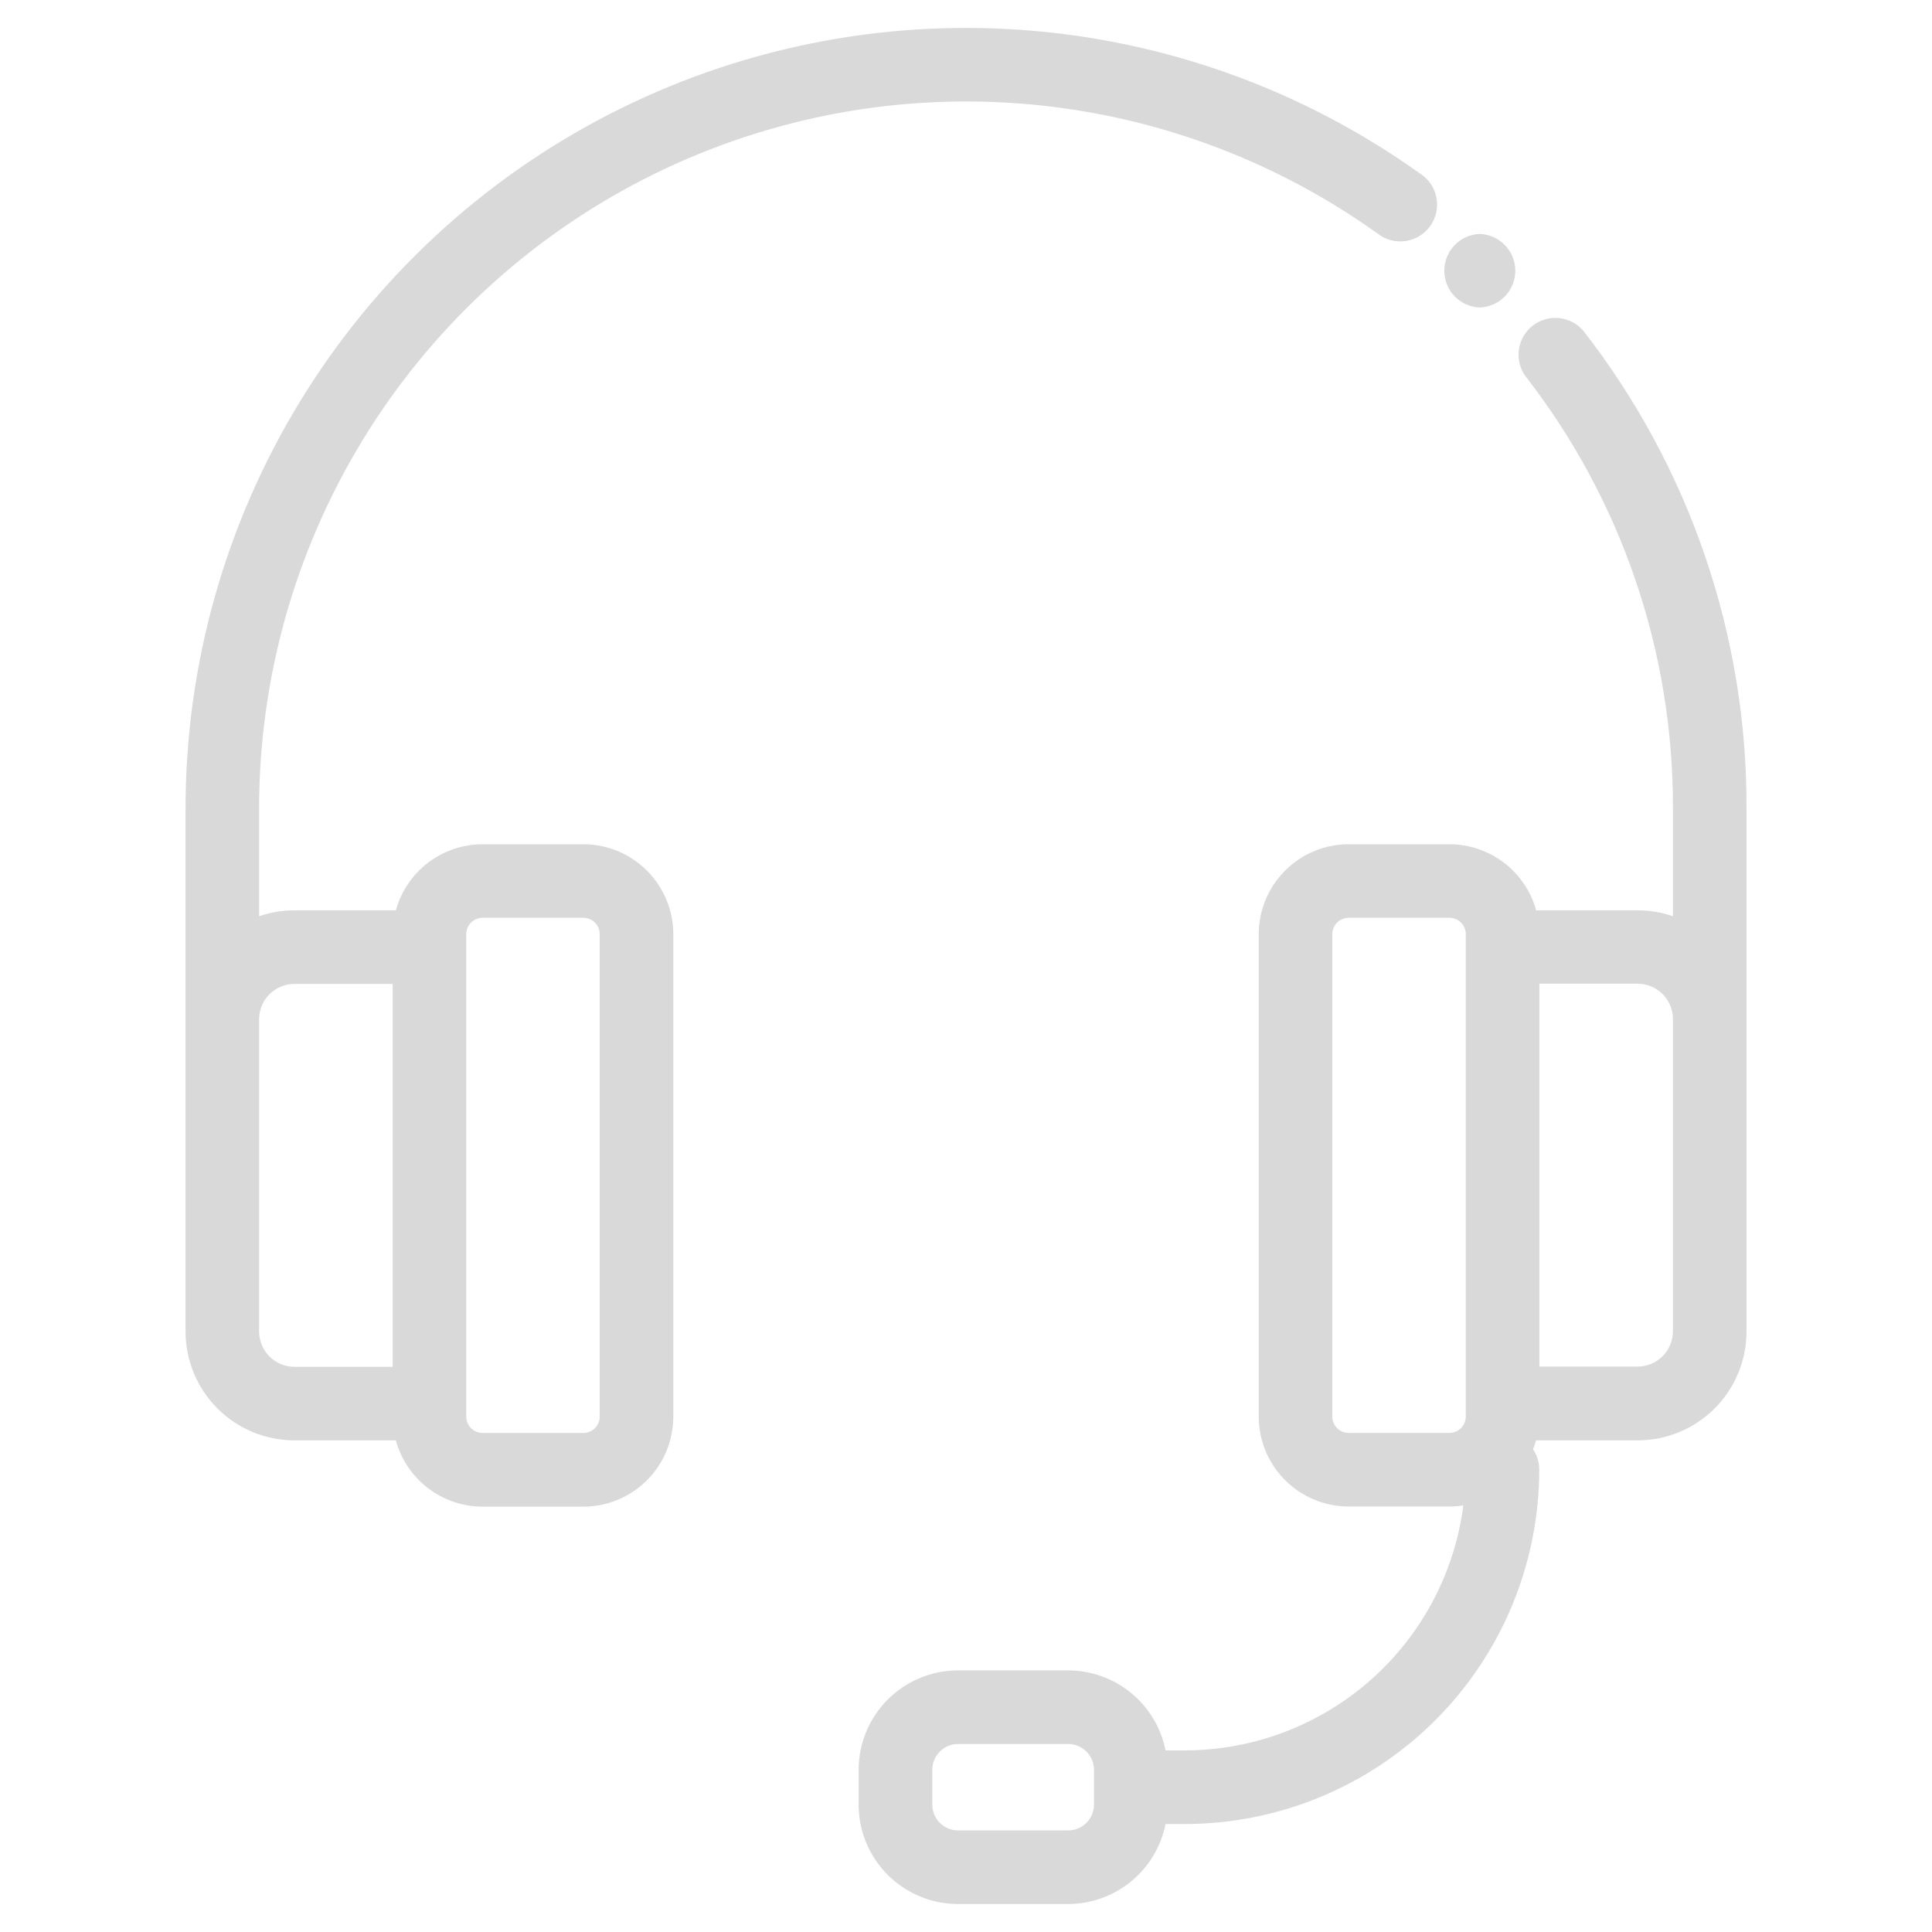 <svg xmlns="http://www.w3.org/2000/svg" xmlns:xlink="http://www.w3.org/1999/xlink" width="500" zoomAndPan="magnify" viewBox="0 0 375 375" height="500" preserveAspectRatio="xMidYMid meet" version="1.0"><defs><clipPath id="a2260ee5a2"><path d="M 166 61 L 339 61 L 339 369.922 L 166 369.922 Z M 166 61 " clip-rule="nonzero"/></clipPath><clipPath id="c07ab65a25"><path d="M 36 5.422 L 279 5.422 L 279 293 L 36 293 Z M 36 5.422 " clip-rule="nonzero"/></clipPath></defs><g clip-path="url(#a2260ee5a2)"><path fill="#d9d9d9" d="M 307.363 64.254 C 307.07 63.906 306.742 63.586 306.391 63.297 C 306.035 63.008 305.656 62.758 305.25 62.543 C 304.848 62.328 304.426 62.152 303.992 62.02 C 303.555 61.883 303.109 61.793 302.652 61.742 C 302.199 61.695 301.742 61.688 301.289 61.727 C 300.832 61.766 300.383 61.848 299.945 61.973 C 299.504 62.094 299.078 62.262 298.672 62.465 C 298.262 62.672 297.879 62.914 297.516 63.195 C 297.156 63.477 296.824 63.785 296.523 64.129 C 296.219 64.473 295.953 64.844 295.723 65.238 C 295.492 65.633 295.301 66.047 295.148 66.477 C 294.996 66.906 294.887 67.352 294.82 67.801 C 294.754 68.254 294.73 68.711 294.75 69.168 C 294.773 69.621 294.836 70.074 294.941 70.52 C 295.051 70.961 295.199 71.395 295.387 71.809 C 295.578 72.227 295.805 72.621 296.07 72.992 C 300.703 78.945 304.812 85.242 308.395 91.879 C 311.98 98.516 314.992 105.406 317.426 112.547 C 319.863 119.684 321.695 126.977 322.914 134.422 C 324.137 141.863 324.734 149.359 324.711 156.902 L 324.711 177.84 C 322.492 177.078 320.207 176.695 317.863 176.699 L 298.168 176.699 C 297.914 175.781 297.59 174.895 297.191 174.031 C 296.793 173.168 296.332 172.344 295.797 171.559 C 295.266 170.773 294.676 170.035 294.023 169.344 C 293.371 168.652 292.668 168.02 291.914 167.445 C 291.156 166.871 290.359 166.359 289.523 165.914 C 288.684 165.469 287.816 165.094 286.914 164.789 C 286.016 164.484 285.098 164.254 284.16 164.102 C 283.227 163.945 282.281 163.867 281.332 163.867 L 261.762 163.867 C 261.191 163.867 260.621 163.898 260.055 163.953 C 259.484 164.012 258.922 164.094 258.359 164.207 C 257.801 164.32 257.25 164.457 256.703 164.625 C 256.156 164.789 255.617 164.984 255.09 165.203 C 254.562 165.422 254.047 165.664 253.543 165.934 C 253.039 166.203 252.551 166.496 252.078 166.816 C 251.602 167.133 251.145 167.473 250.703 167.836 C 250.262 168.199 249.84 168.582 249.434 168.984 C 249.031 169.387 248.648 169.812 248.285 170.254 C 247.922 170.695 247.582 171.152 247.266 171.625 C 246.949 172.102 246.652 172.59 246.383 173.094 C 246.113 173.598 245.871 174.113 245.652 174.641 C 245.434 175.168 245.238 175.707 245.074 176.25 C 244.906 176.797 244.77 177.352 244.656 177.91 C 244.543 178.473 244.461 179.035 244.402 179.605 C 244.348 180.172 244.316 180.742 244.316 181.312 L 244.316 274.961 C 244.316 275.531 244.348 276.102 244.402 276.668 C 244.457 277.238 244.543 277.801 244.656 278.363 C 244.766 278.922 244.906 279.477 245.07 280.023 C 245.238 280.57 245.43 281.105 245.648 281.633 C 245.867 282.164 246.113 282.68 246.383 283.184 C 246.652 283.688 246.945 284.176 247.262 284.648 C 247.578 285.125 247.918 285.582 248.281 286.023 C 248.645 286.469 249.027 286.891 249.43 287.293 C 249.836 287.699 250.258 288.082 250.699 288.445 C 251.141 288.805 251.598 289.148 252.074 289.465 C 252.551 289.781 253.039 290.074 253.543 290.344 C 254.047 290.613 254.562 290.859 255.09 291.078 C 255.617 291.297 256.152 291.492 256.699 291.656 C 257.246 291.824 257.801 291.961 258.359 292.074 C 258.922 292.188 259.484 292.273 260.055 292.328 C 260.621 292.387 261.191 292.414 261.762 292.414 L 281.332 292.414 C 282.238 292.414 283.137 292.34 284.031 292.199 C 283.82 293.824 283.539 295.438 283.184 297.035 C 282.828 298.637 282.402 300.215 281.902 301.777 C 281.406 303.336 280.836 304.875 280.203 306.383 C 279.566 307.895 278.863 309.371 278.094 310.816 C 277.324 312.266 276.488 313.676 275.594 315.047 C 274.695 316.418 273.742 317.746 272.723 319.031 C 271.707 320.316 270.637 321.555 269.508 322.742 C 268.379 323.93 267.203 325.066 265.973 326.148 C 264.742 327.23 263.465 328.258 262.145 329.227 C 260.82 330.191 259.457 331.098 258.055 331.941 C 256.648 332.789 255.211 333.566 253.734 334.281 C 252.262 334.996 250.758 335.645 249.227 336.227 C 247.691 336.805 246.137 337.312 244.559 337.754 C 242.98 338.191 241.383 338.559 239.773 338.855 C 238.16 339.152 236.539 339.375 234.906 339.523 C 233.277 339.672 231.641 339.75 230 339.75 L 226.23 339.75 C 226.016 338.664 225.707 337.605 225.309 336.574 C 224.91 335.543 224.426 334.555 223.859 333.605 C 223.289 332.656 222.645 331.762 221.922 330.922 C 221.199 330.086 220.41 329.316 219.555 328.613 C 218.703 327.91 217.793 327.285 216.832 326.738 C 215.871 326.195 214.867 325.734 213.828 325.359 C 212.785 324.984 211.719 324.703 210.629 324.512 C 209.539 324.32 208.441 324.223 207.336 324.223 L 185.941 324.223 C 185.309 324.223 184.68 324.254 184.051 324.316 C 183.422 324.379 182.801 324.473 182.18 324.594 C 181.562 324.719 180.949 324.871 180.344 325.055 C 179.742 325.238 179.148 325.453 178.566 325.695 C 177.98 325.934 177.41 326.207 176.855 326.504 C 176.297 326.801 175.758 327.125 175.23 327.477 C 174.707 327.828 174.203 328.203 173.715 328.602 C 173.227 329.004 172.758 329.426 172.312 329.875 C 171.863 330.32 171.441 330.789 171.039 331.277 C 170.641 331.762 170.266 332.27 169.914 332.793 C 169.562 333.32 169.238 333.859 168.941 334.418 C 168.645 334.973 168.375 335.543 168.133 336.125 C 167.891 336.711 167.676 337.305 167.492 337.906 C 167.309 338.512 167.156 339.125 167.031 339.742 C 166.91 340.363 166.816 340.984 166.754 341.613 C 166.691 342.242 166.66 342.871 166.66 343.504 L 166.66 350.285 C 166.66 350.918 166.691 351.547 166.754 352.176 C 166.816 352.805 166.91 353.43 167.031 354.047 C 167.156 354.668 167.309 355.277 167.492 355.883 C 167.676 356.484 167.891 357.078 168.133 357.664 C 168.375 358.246 168.645 358.816 168.941 359.371 C 169.238 359.93 169.562 360.469 169.914 360.996 C 170.266 361.52 170.641 362.027 171.039 362.516 C 171.441 363.004 171.863 363.469 172.312 363.914 C 172.758 364.363 173.227 364.785 173.715 365.188 C 174.203 365.586 174.707 365.961 175.234 366.312 C 175.758 366.664 176.297 366.988 176.855 367.285 C 177.41 367.586 177.98 367.855 178.566 368.098 C 179.148 368.34 179.742 368.551 180.344 368.734 C 180.949 368.918 181.562 369.07 182.18 369.195 C 182.801 369.32 183.422 369.41 184.051 369.473 C 184.68 369.535 185.309 369.566 185.941 369.57 L 207.336 369.57 C 208.441 369.566 209.539 369.469 210.629 369.277 C 211.719 369.086 212.785 368.805 213.828 368.43 C 214.867 368.055 215.871 367.598 216.832 367.051 C 217.793 366.504 218.703 365.879 219.555 365.176 C 220.41 364.473 221.199 363.703 221.922 362.867 C 222.645 362.027 223.289 361.133 223.859 360.188 C 224.426 359.238 224.91 358.246 225.309 357.215 C 225.707 356.184 226.016 355.125 226.23 354.039 L 230 354.039 C 231.125 354.039 232.25 354.008 233.375 353.953 C 234.5 353.895 235.621 353.812 236.738 353.703 C 237.859 353.59 238.977 353.453 240.086 353.285 C 241.199 353.121 242.309 352.926 243.41 352.707 C 244.516 352.484 245.613 352.238 246.703 351.965 C 247.793 351.691 248.879 351.391 249.953 351.062 C 251.031 350.734 252.098 350.383 253.156 350 C 254.215 349.621 255.266 349.219 256.305 348.785 C 257.344 348.355 258.371 347.898 259.387 347.418 C 260.406 346.938 261.41 346.43 262.402 345.898 C 263.395 345.367 264.371 344.812 265.336 344.234 C 266.301 343.656 267.25 343.055 268.188 342.43 C 269.121 341.805 270.043 341.156 270.945 340.484 C 271.848 339.816 272.734 339.125 273.605 338.41 C 274.477 337.695 275.328 336.961 276.16 336.207 C 276.992 335.449 277.809 334.676 278.605 333.879 C 279.398 333.082 280.176 332.27 280.93 331.438 C 281.688 330.602 282.422 329.75 283.137 328.883 C 283.848 328.012 284.539 327.125 285.211 326.223 C 285.883 325.32 286.531 324.398 287.156 323.465 C 287.781 322.527 288.383 321.578 288.961 320.613 C 289.539 319.648 290.094 318.672 290.625 317.68 C 291.156 316.688 291.664 315.684 292.145 314.668 C 292.625 313.648 293.082 312.621 293.512 311.582 C 293.945 310.543 294.352 309.492 294.73 308.434 C 295.109 307.375 295.461 306.309 295.789 305.23 C 296.117 304.156 296.418 303.07 296.691 301.98 C 296.969 300.891 297.215 299.793 297.434 298.688 C 297.656 297.586 297.848 296.477 298.016 295.367 C 298.18 294.254 298.32 293.137 298.43 292.016 C 298.543 290.898 298.625 289.777 298.684 288.652 C 298.738 287.527 298.77 286.406 298.77 285.281 C 298.773 283.836 298.371 282.512 297.562 281.312 C 297.785 280.742 297.98 280.164 298.141 279.574 L 317.871 279.574 C 318.562 279.574 319.254 279.539 319.941 279.473 C 320.629 279.402 321.312 279.301 321.992 279.168 C 322.668 279.031 323.34 278.863 324 278.66 C 324.664 278.461 325.312 278.227 325.953 277.965 C 326.59 277.699 327.215 277.402 327.824 277.078 C 328.434 276.75 329.027 276.395 329.602 276.012 C 330.176 275.629 330.73 275.215 331.266 274.777 C 331.801 274.34 332.312 273.875 332.801 273.387 C 333.289 272.898 333.754 272.383 334.195 271.852 C 334.633 271.316 335.043 270.762 335.43 270.188 C 335.812 269.613 336.168 269.02 336.496 268.41 C 336.82 267.801 337.117 267.176 337.383 266.535 C 337.648 265.898 337.879 265.25 338.082 264.586 C 338.285 263.926 338.453 263.254 338.586 262.578 C 338.723 261.898 338.824 261.215 338.895 260.527 C 338.961 259.84 338.996 259.148 338.996 258.457 L 338.996 156.902 C 339.023 148.574 338.363 140.297 337.012 132.078 C 335.66 123.859 333.641 115.809 330.949 107.926 C 328.258 100.043 324.934 92.438 320.973 85.109 C 317.016 77.781 312.477 70.828 307.363 64.254 Z M 212.34 350.285 C 212.34 350.613 212.305 350.938 212.242 351.262 C 212.176 351.582 212.082 351.895 211.957 352.195 C 211.832 352.5 211.676 352.785 211.496 353.059 C 211.312 353.332 211.105 353.582 210.875 353.816 C 210.645 354.047 210.391 354.254 210.117 354.438 C 209.848 354.617 209.559 354.773 209.254 354.898 C 208.953 355.023 208.641 355.117 208.32 355.184 C 208 355.246 207.672 355.281 207.348 355.281 L 185.949 355.281 C 185.621 355.281 185.297 355.246 184.977 355.184 C 184.656 355.117 184.344 355.023 184.039 354.898 C 183.738 354.773 183.449 354.617 183.176 354.438 C 182.906 354.254 182.652 354.047 182.422 353.816 C 182.191 353.582 181.984 353.332 181.801 353.059 C 181.617 352.785 181.465 352.5 181.34 352.195 C 181.215 351.895 181.117 351.582 181.055 351.262 C 180.988 350.938 180.957 350.613 180.957 350.285 L 180.957 343.504 C 180.957 343.176 180.988 342.852 181.055 342.527 C 181.117 342.207 181.211 341.895 181.34 341.594 C 181.465 341.289 181.617 341.004 181.801 340.73 C 181.984 340.457 182.191 340.207 182.422 339.973 C 182.652 339.742 182.906 339.535 183.176 339.352 C 183.449 339.172 183.738 339.016 184.039 338.891 C 184.344 338.766 184.656 338.672 184.977 338.605 C 185.297 338.543 185.621 338.512 185.949 338.508 L 207.348 338.508 C 207.672 338.512 207.996 338.543 208.32 338.605 C 208.641 338.672 208.953 338.766 209.254 338.891 C 209.559 339.016 209.844 339.172 210.117 339.352 C 210.391 339.535 210.641 339.742 210.875 339.973 C 211.105 340.207 211.312 340.457 211.496 340.73 C 211.676 341.004 211.832 341.289 211.957 341.594 C 212.082 341.895 212.176 342.207 212.242 342.527 C 212.305 342.852 212.34 343.176 212.34 343.504 Z M 284.508 183.832 L 284.508 274.949 C 284.508 275.371 284.43 275.777 284.266 276.164 C 284.105 276.555 283.875 276.898 283.578 277.195 C 283.281 277.492 282.938 277.723 282.547 277.887 C 282.16 278.047 281.754 278.125 281.332 278.125 L 261.762 278.125 C 261.344 278.125 260.938 278.043 260.551 277.883 C 260.16 277.719 259.82 277.492 259.523 277.191 C 259.227 276.895 258.996 276.551 258.836 276.164 C 258.676 275.773 258.598 275.371 258.598 274.949 L 258.598 181.312 C 258.598 180.895 258.68 180.488 258.84 180.102 C 259 179.715 259.23 179.371 259.527 179.078 C 259.824 178.781 260.164 178.551 260.551 178.391 C 260.941 178.227 261.344 178.148 261.762 178.145 L 281.332 178.145 C 281.754 178.145 282.156 178.227 282.547 178.387 C 282.934 178.547 283.277 178.777 283.574 179.074 C 283.875 179.371 284.102 179.711 284.266 180.102 C 284.426 180.488 284.508 180.895 284.508 181.312 Z M 324.711 201.73 L 324.711 258.414 C 324.707 258.863 324.664 259.309 324.574 259.746 C 324.488 260.188 324.355 260.613 324.184 261.027 C 324.012 261.445 323.801 261.836 323.551 262.211 C 323.301 262.582 323.016 262.93 322.699 263.246 C 322.379 263.562 322.035 263.848 321.66 264.098 C 321.289 264.348 320.895 264.555 320.48 264.727 C 320.062 264.898 319.637 265.031 319.195 265.117 C 318.758 265.207 318.312 265.25 317.863 265.25 L 298.789 265.25 L 298.789 190.93 L 317.863 190.93 C 318.312 190.934 318.758 190.977 319.199 191.066 C 319.637 191.152 320.066 191.281 320.48 191.457 C 320.898 191.629 321.289 191.84 321.664 192.09 C 322.039 192.34 322.383 192.621 322.703 192.941 C 323.02 193.258 323.305 193.602 323.555 193.977 C 323.801 194.352 324.016 194.746 324.188 195.16 C 324.359 195.574 324.488 196.004 324.578 196.445 C 324.664 196.883 324.711 197.328 324.711 197.777 Z M 324.711 201.73 " fill-opacity="1" fill-rule="nonzero"/></g><g clip-path="url(#c07ab65a25)"><path fill="#d9d9d9" d="M 275.711 33.746 C 272.895 31.73 270.016 29.812 267.07 27.996 C 264.125 26.18 261.121 24.465 258.059 22.852 C 254.996 21.238 251.883 19.734 248.719 18.336 C 245.551 16.938 242.34 15.648 239.086 14.473 C 235.832 13.293 232.543 12.227 229.215 11.273 C 225.887 10.32 222.531 9.484 219.148 8.762 C 215.766 8.039 212.359 7.43 208.934 6.941 C 205.508 6.453 202.066 6.082 198.617 5.828 C 195.164 5.574 191.707 5.438 188.246 5.422 C 184.785 5.402 181.328 5.504 177.875 5.727 C 174.422 5.945 170.98 6.285 167.547 6.738 C 164.117 7.195 160.707 7.77 157.316 8.457 C 153.926 9.148 150.559 9.953 147.223 10.875 C 143.887 11.793 140.586 12.828 137.32 13.973 C 134.055 15.121 130.832 16.375 127.656 17.742 C 124.477 19.109 121.348 20.586 118.27 22.168 C 115.191 23.75 112.168 25.434 109.207 27.223 C 106.246 29.012 103.348 30.898 100.512 32.887 C 97.68 34.875 94.918 36.957 92.227 39.133 C 89.535 41.309 86.922 43.574 84.387 45.934 C 81.852 48.289 79.402 50.727 77.031 53.25 C 74.664 55.773 72.387 58.375 70.195 61.055 C 68.008 63.738 65.91 66.488 63.91 69.312 C 61.91 72.137 60.008 75.023 58.203 77.977 C 56.398 80.934 54.699 83.945 53.102 87.016 C 51.508 90.086 50.016 93.207 48.633 96.379 C 47.25 99.551 45.977 102.77 44.816 106.027 C 43.652 109.289 42.605 112.582 41.668 115.914 C 40.73 119.246 39.91 122.605 39.203 125.996 C 38.496 129.383 37.906 132.793 37.434 136.219 C 36.961 139.648 36.605 143.09 36.371 146.543 C 36.133 149.992 36.016 153.449 36.016 156.91 L 36.016 258.457 C 36.016 259.148 36.051 259.84 36.117 260.527 C 36.188 261.215 36.289 261.898 36.426 262.578 C 36.562 263.254 36.73 263.926 36.93 264.586 C 37.133 265.25 37.363 265.898 37.629 266.539 C 37.895 267.176 38.191 267.801 38.516 268.41 C 38.844 269.02 39.199 269.613 39.582 270.188 C 39.969 270.762 40.379 271.316 40.82 271.852 C 41.258 272.387 41.723 272.898 42.211 273.387 C 42.699 273.875 43.211 274.34 43.746 274.777 C 44.281 275.215 44.836 275.625 45.41 276.012 C 45.984 276.395 46.578 276.75 47.188 277.078 C 47.797 277.402 48.422 277.699 49.062 277.965 C 49.699 278.227 50.352 278.461 51.012 278.66 C 51.672 278.863 52.344 279.031 53.023 279.168 C 53.699 279.301 54.383 279.402 55.07 279.473 C 55.758 279.539 56.449 279.574 57.141 279.574 L 76.836 279.574 C 77.086 280.492 77.41 281.383 77.809 282.246 C 78.203 283.109 78.668 283.938 79.199 284.727 C 79.73 285.512 80.32 286.254 80.973 286.945 C 81.625 287.637 82.328 288.273 83.082 288.848 C 83.836 289.426 84.633 289.938 85.473 290.387 C 86.312 290.832 87.184 291.211 88.082 291.516 C 88.98 291.82 89.902 292.051 90.84 292.207 C 91.777 292.363 92.719 292.441 93.672 292.441 L 113.242 292.441 C 113.812 292.441 114.383 292.41 114.949 292.355 C 115.52 292.297 116.082 292.215 116.645 292.102 C 117.203 291.988 117.758 291.852 118.305 291.684 C 118.852 291.516 119.387 291.324 119.914 291.105 C 120.441 290.887 120.957 290.641 121.461 290.371 C 121.965 290.102 122.453 289.809 122.93 289.492 C 123.406 289.172 123.863 288.832 124.305 288.473 C 124.746 288.109 125.168 287.727 125.574 287.32 C 125.977 286.918 126.359 286.492 126.723 286.051 C 127.086 285.609 127.426 285.152 127.742 284.676 C 128.059 284.203 128.352 283.711 128.621 283.207 C 128.891 282.703 129.137 282.188 129.355 281.66 C 129.574 281.133 129.766 280.598 129.934 280.051 C 130.098 279.504 130.238 278.949 130.348 278.391 C 130.461 277.828 130.543 277.266 130.602 276.695 C 130.656 276.129 130.688 275.559 130.688 274.988 L 130.688 181.312 C 130.688 180.742 130.656 180.172 130.602 179.605 C 130.543 179.035 130.461 178.473 130.348 177.91 C 130.234 177.352 130.098 176.797 129.93 176.25 C 129.762 175.707 129.57 175.168 129.352 174.641 C 129.133 174.113 128.887 173.598 128.617 173.094 C 128.348 172.59 128.055 172.102 127.738 171.625 C 127.422 171.152 127.082 170.695 126.719 170.254 C 126.355 169.812 125.973 169.387 125.57 168.984 C 125.164 168.582 124.742 168.199 124.301 167.836 C 123.859 167.473 123.402 167.133 122.926 166.816 C 122.453 166.496 121.965 166.203 121.461 165.934 C 120.957 165.664 120.441 165.422 119.914 165.203 C 119.387 164.984 118.848 164.789 118.301 164.625 C 117.754 164.457 117.203 164.32 116.641 164.207 C 116.082 164.094 115.52 164.012 114.949 163.953 C 114.383 163.898 113.812 163.867 113.242 163.867 L 93.672 163.867 C 92.723 163.867 91.777 163.945 90.844 164.102 C 89.906 164.254 88.988 164.484 88.086 164.789 C 87.188 165.094 86.32 165.469 85.48 165.914 C 84.645 166.359 83.848 166.871 83.09 167.445 C 82.336 168.02 81.633 168.652 80.98 169.344 C 80.328 170.035 79.738 170.773 79.207 171.559 C 78.672 172.344 78.211 173.168 77.812 174.031 C 77.414 174.895 77.09 175.781 76.836 176.699 L 57.141 176.699 C 54.793 176.695 52.512 177.078 50.293 177.84 L 50.293 156.902 C 50.293 153.77 50.402 150.637 50.617 147.512 C 50.832 144.383 51.152 141.27 51.582 138.164 C 52.008 135.059 52.543 131.973 53.184 128.902 C 53.824 125.836 54.566 122.793 55.414 119.773 C 56.266 116.758 57.215 113.77 58.27 110.82 C 59.32 107.867 60.473 104.953 61.727 102.082 C 62.977 99.207 64.328 96.379 65.773 93.602 C 67.219 90.82 68.762 88.09 70.395 85.414 C 72.027 82.738 73.75 80.125 75.562 77.566 C 77.375 75.008 79.273 72.516 81.254 70.09 C 83.238 67.664 85.301 65.305 87.445 63.02 C 89.59 60.734 91.812 58.523 94.109 56.391 C 96.406 54.258 98.77 52.207 101.207 50.234 C 103.645 48.262 106.145 46.375 108.711 44.578 C 111.277 42.777 113.902 41.066 116.586 39.445 C 119.27 37.828 122.004 36.301 124.793 34.867 C 127.578 33.434 130.414 32.098 133.293 30.859 C 136.172 29.621 139.09 28.484 142.047 27.445 C 145.004 26.406 147.996 25.469 151.016 24.637 C 154.039 23.801 157.086 23.074 160.156 22.449 C 163.227 21.824 166.316 21.305 169.422 20.891 C 172.531 20.477 175.648 20.172 178.777 19.973 C 181.902 19.773 185.035 19.68 188.168 19.695 C 191.305 19.711 194.434 19.832 197.559 20.062 C 200.688 20.289 203.801 20.625 206.902 21.07 C 210.008 21.512 213.09 22.062 216.156 22.715 C 219.223 23.371 222.262 24.129 225.273 24.988 C 228.289 25.852 231.27 26.816 234.215 27.883 C 237.164 28.949 240.07 30.117 242.938 31.383 C 245.805 32.648 248.625 34.012 251.398 35.473 C 254.172 36.93 256.895 38.484 259.562 40.129 C 262.23 41.773 264.836 43.508 267.387 45.332 C 267.766 45.629 268.172 45.887 268.602 46.102 C 269.031 46.316 269.48 46.488 269.945 46.613 C 270.414 46.738 270.887 46.812 271.367 46.844 C 271.848 46.871 272.328 46.852 272.805 46.785 C 273.281 46.715 273.746 46.602 274.199 46.438 C 274.652 46.277 275.086 46.07 275.5 45.82 C 275.91 45.57 276.293 45.281 276.648 44.957 C 277 44.629 277.32 44.27 277.602 43.879 C 277.879 43.484 278.121 43.07 278.316 42.629 C 278.512 42.191 278.664 41.734 278.77 41.266 C 278.875 40.793 278.93 40.316 278.938 39.836 C 278.945 39.355 278.906 38.875 278.82 38.402 C 278.73 37.93 278.594 37.469 278.414 37.023 C 278.234 36.578 278.008 36.152 277.742 35.75 C 277.473 35.352 277.168 34.98 276.828 34.641 C 276.484 34.301 276.113 34 275.711 33.734 Z M 90.496 272.441 L 90.496 181.312 C 90.496 180.895 90.578 180.488 90.738 180.102 C 90.902 179.711 91.129 179.371 91.43 179.074 C 91.727 178.777 92.07 178.547 92.457 178.387 C 92.848 178.227 93.25 178.145 93.672 178.145 L 113.242 178.145 C 113.66 178.148 114.062 178.227 114.453 178.391 C 114.84 178.551 115.18 178.781 115.477 179.078 C 115.773 179.371 116.004 179.715 116.164 180.102 C 116.324 180.488 116.406 180.895 116.406 181.312 L 116.406 274.961 C 116.406 275.379 116.328 275.785 116.168 276.172 C 116.008 276.562 115.777 276.906 115.48 277.203 C 115.184 277.5 114.84 277.73 114.453 277.891 C 114.066 278.055 113.66 278.133 113.242 278.137 L 93.672 278.137 C 93.25 278.137 92.844 278.055 92.457 277.895 C 92.066 277.734 91.723 277.504 91.426 277.207 C 91.129 276.906 90.898 276.562 90.738 276.176 C 90.574 275.785 90.496 275.379 90.496 274.961 Z M 57.141 190.977 L 76.215 190.977 L 76.215 265.297 L 57.141 265.297 C 56.691 265.297 56.246 265.25 55.809 265.164 C 55.367 265.074 54.938 264.945 54.523 264.773 C 54.109 264.602 53.715 264.391 53.34 264.141 C 52.969 263.891 52.621 263.609 52.305 263.293 C 51.988 262.973 51.703 262.629 51.453 262.254 C 51.203 261.883 50.992 261.488 50.82 261.074 C 50.648 260.66 50.516 260.23 50.43 259.793 C 50.34 259.352 50.297 258.906 50.293 258.457 L 50.293 197.824 C 50.293 197.375 50.34 196.93 50.426 196.488 C 50.516 196.047 50.645 195.621 50.816 195.203 C 50.988 194.789 51.199 194.395 51.449 194.023 C 51.699 193.648 51.984 193.301 52.301 192.984 C 52.621 192.668 52.965 192.383 53.34 192.133 C 53.711 191.883 54.105 191.672 54.523 191.5 C 54.938 191.328 55.363 191.199 55.805 191.109 C 56.246 191.02 56.691 190.977 57.141 190.977 Z M 57.141 190.977 " fill-opacity="1" fill-rule="nonzero"/></g><path fill="#d9d9d9" d="M 287.227 45.406 C 286.77 45.422 286.316 45.48 285.867 45.586 C 285.422 45.688 284.988 45.832 284.57 46.02 C 284.152 46.207 283.754 46.43 283.379 46.695 C 283.004 46.957 282.656 47.254 282.34 47.582 C 282.02 47.914 281.738 48.27 281.488 48.656 C 281.238 49.039 281.027 49.445 280.855 49.871 C 280.684 50.293 280.555 50.73 280.465 51.184 C 280.379 51.633 280.336 52.086 280.336 52.543 C 280.336 53.004 280.379 53.457 280.465 53.906 C 280.555 54.359 280.684 54.797 280.855 55.219 C 281.027 55.645 281.238 56.051 281.488 56.434 C 281.734 56.82 282.02 57.176 282.34 57.508 C 282.656 57.836 283.004 58.133 283.379 58.395 C 283.754 58.66 284.152 58.883 284.57 59.07 C 284.988 59.258 285.422 59.402 285.867 59.504 C 286.316 59.609 286.77 59.668 287.227 59.684 C 287.684 59.668 288.137 59.609 288.582 59.504 C 289.031 59.402 289.461 59.258 289.883 59.07 C 290.301 58.883 290.695 58.66 291.07 58.395 C 291.449 58.133 291.793 57.836 292.113 57.508 C 292.43 57.176 292.715 56.82 292.965 56.434 C 293.215 56.051 293.426 55.645 293.598 55.219 C 293.77 54.797 293.898 54.359 293.984 53.906 C 294.074 53.457 294.117 53.004 294.117 52.543 C 294.117 52.086 294.074 51.633 293.984 51.184 C 293.898 50.73 293.77 50.293 293.598 49.871 C 293.426 49.445 293.215 49.039 292.965 48.656 C 292.715 48.27 292.43 47.914 292.113 47.582 C 291.793 47.254 291.445 46.957 291.07 46.695 C 290.695 46.43 290.301 46.207 289.883 46.02 C 289.461 45.832 289.031 45.688 288.582 45.586 C 288.137 45.48 287.684 45.422 287.227 45.406 Z M 287.227 45.406 " fill-opacity="1" fill-rule="nonzero"/></svg>